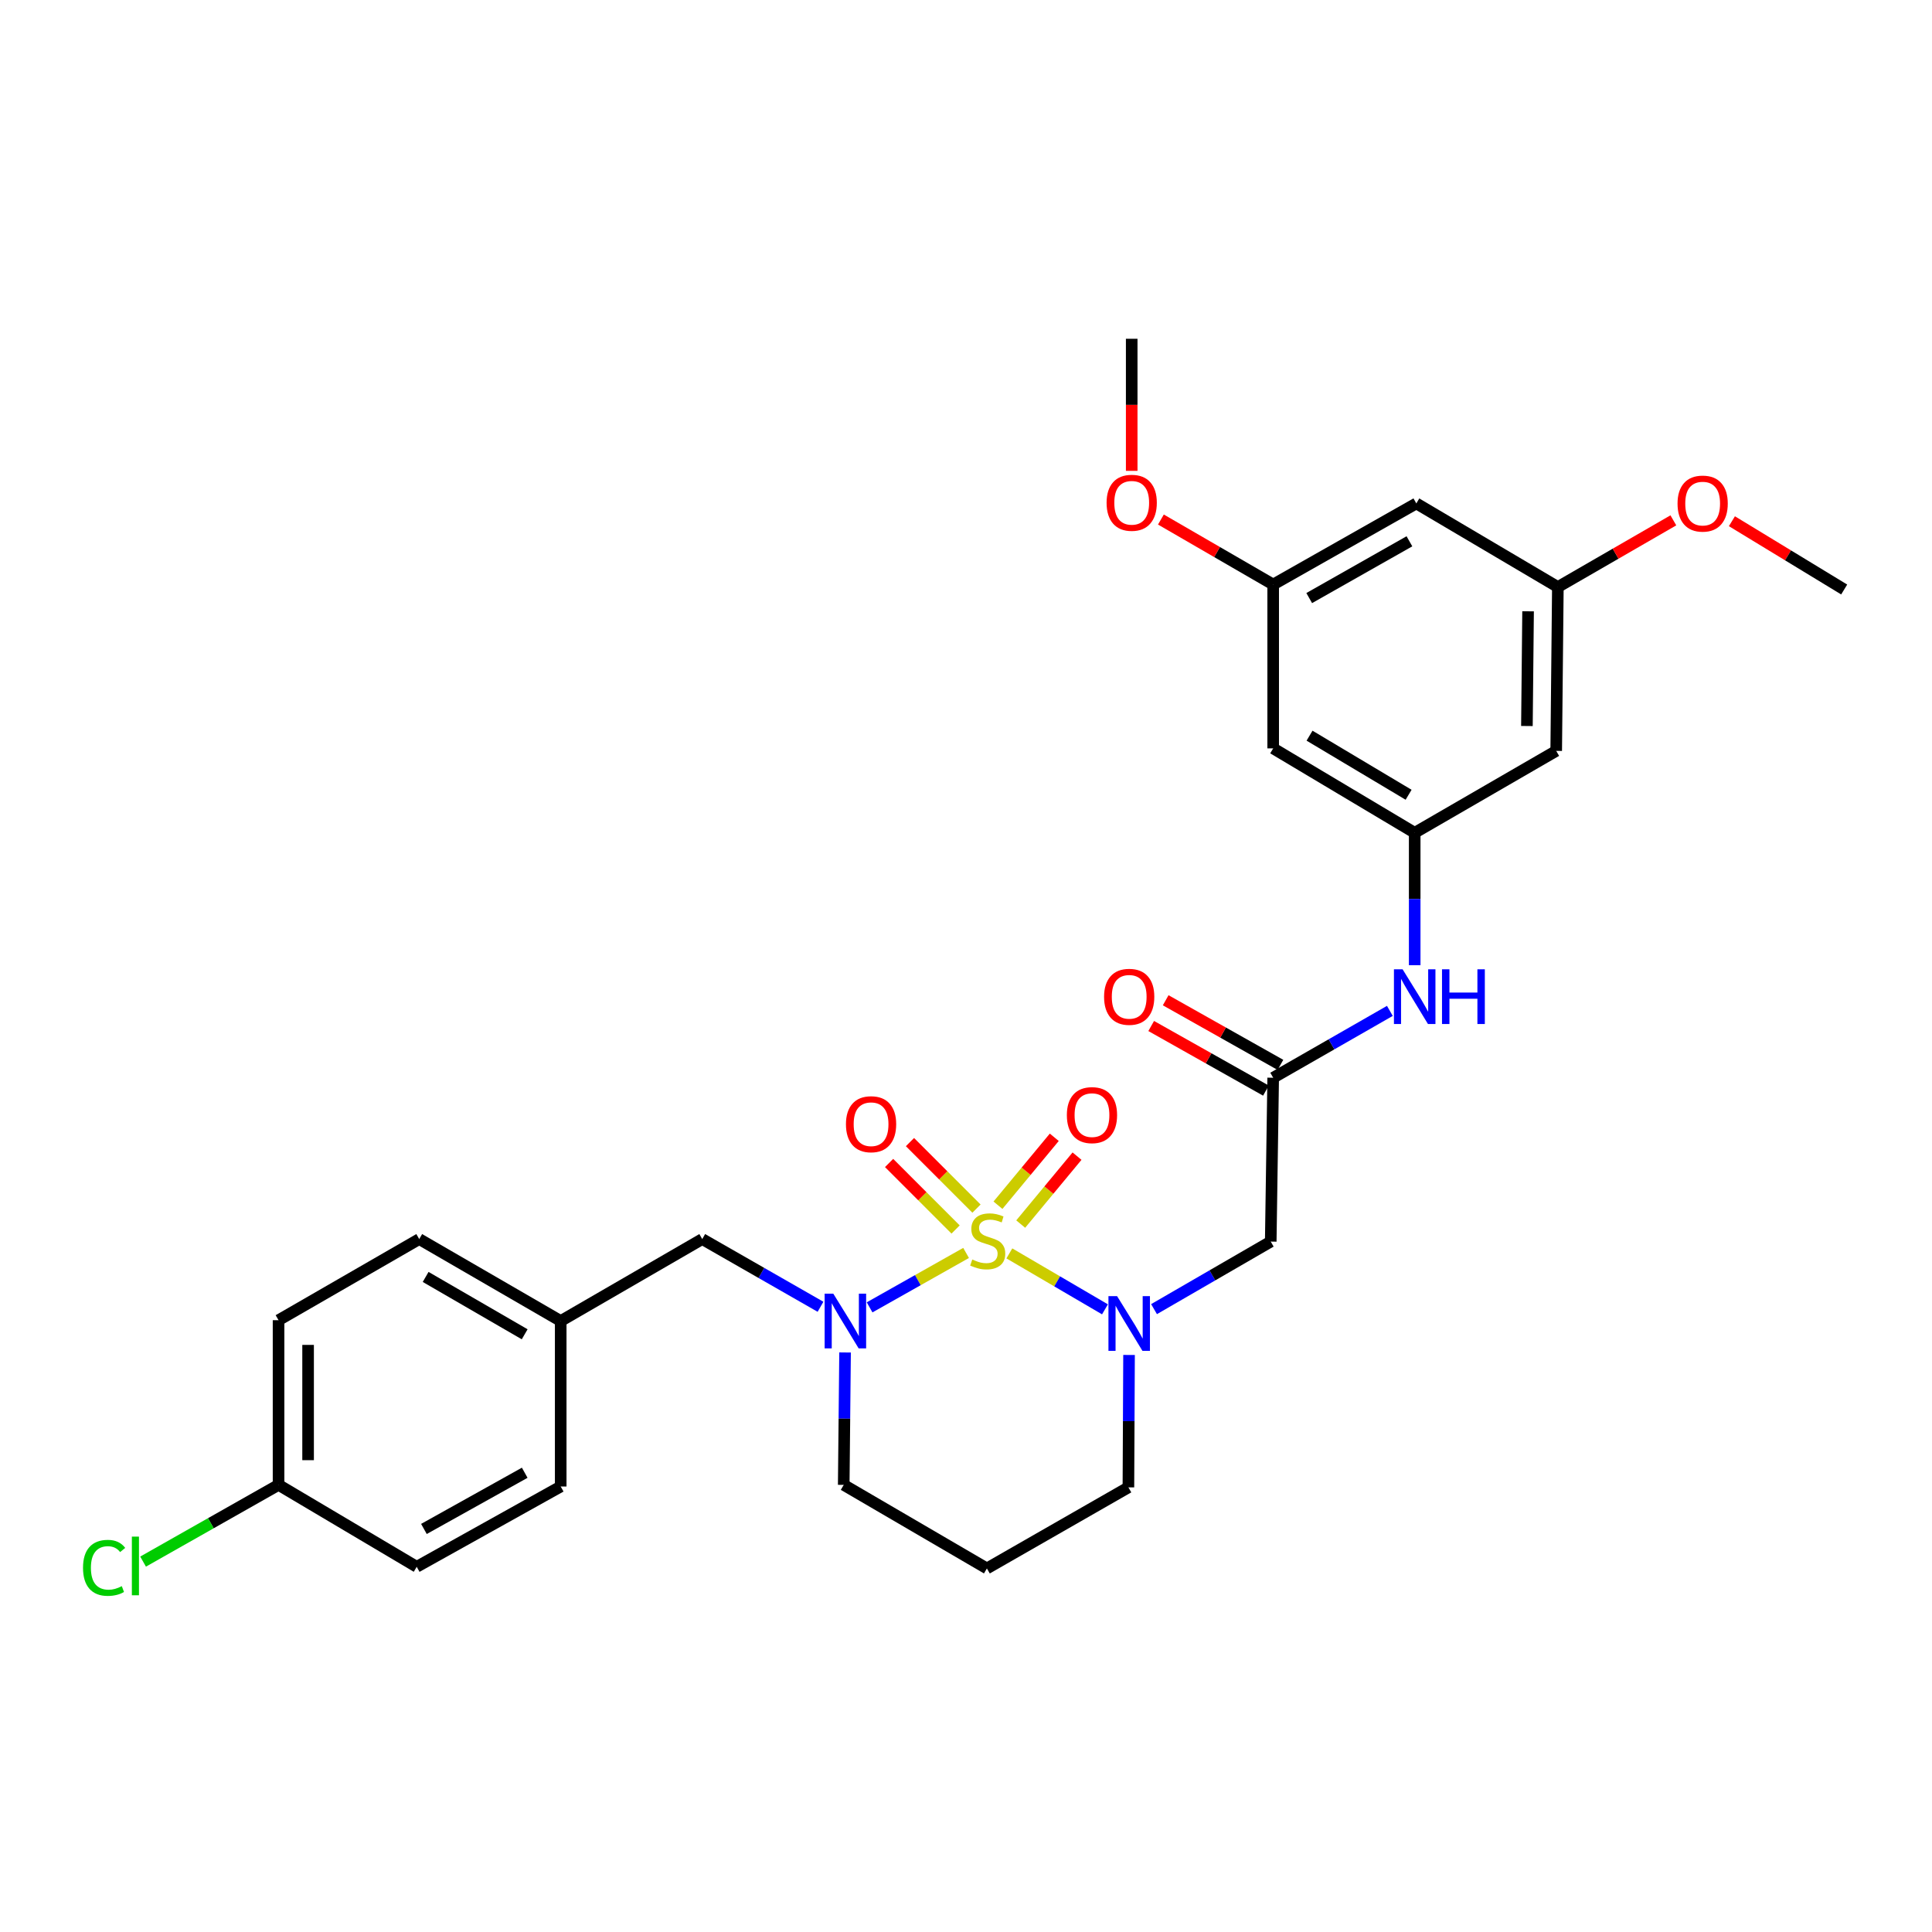 <?xml version='1.0' encoding='iso-8859-1'?>
<svg version='1.1' baseProfile='full'
              xmlns='http://www.w3.org/2000/svg'
                      xmlns:rdkit='http://www.rdkit.org/xml'
                      xmlns:xlink='http://www.w3.org/1999/xlink'
                  xml:space='preserve'
width='1000px' height='1000px' viewBox='0 0 1000 1000'>
<!-- END OF HEADER -->
<rect style='opacity:1.0;fill:#FFFFFF;stroke:none' width='1000' height='1000' x='0' y='0'> </rect>
<path class='bond-0' d='M 522.441,648.756 L 547.186,663.234' style='fill:none;fill-rule:evenodd;stroke:#CCCC00;stroke-width:6px;stroke-linecap:butt;stroke-linejoin:miter;stroke-opacity:1' />
<path class='bond-0' d='M 547.186,663.234 L 571.932,677.712' style='fill:none;fill-rule:evenodd;stroke:#0000FF;stroke-width:6px;stroke-linecap:butt;stroke-linejoin:miter;stroke-opacity:1' />
<path class='bond-1' d='M 500.045,648.516 L 475.074,662.602' style='fill:none;fill-rule:evenodd;stroke:#CCCC00;stroke-width:6px;stroke-linecap:butt;stroke-linejoin:miter;stroke-opacity:1' />
<path class='bond-1' d='M 475.074,662.602 L 450.102,676.687' style='fill:none;fill-rule:evenodd;stroke:#0000FF;stroke-width:6px;stroke-linecap:butt;stroke-linejoin:miter;stroke-opacity:1' />
<path class='bond-4' d='M 505.431,625.579 L 488.219,608.362' style='fill:none;fill-rule:evenodd;stroke:#CCCC00;stroke-width:6px;stroke-linecap:butt;stroke-linejoin:miter;stroke-opacity:1' />
<path class='bond-4' d='M 488.219,608.362 L 471.007,591.146' style='fill:none;fill-rule:evenodd;stroke:#FF0000;stroke-width:6px;stroke-linecap:butt;stroke-linejoin:miter;stroke-opacity:1' />
<path class='bond-4' d='M 494.618,636.389 L 477.406,619.172' style='fill:none;fill-rule:evenodd;stroke:#CCCC00;stroke-width:6px;stroke-linecap:butt;stroke-linejoin:miter;stroke-opacity:1' />
<path class='bond-4' d='M 477.406,619.172 L 460.195,601.956' style='fill:none;fill-rule:evenodd;stroke:#FF0000;stroke-width:6px;stroke-linecap:butt;stroke-linejoin:miter;stroke-opacity:1' />
<path class='bond-5' d='M 528.319,633.577 L 542.892,615.997' style='fill:none;fill-rule:evenodd;stroke:#CCCC00;stroke-width:6px;stroke-linecap:butt;stroke-linejoin:miter;stroke-opacity:1' />
<path class='bond-5' d='M 542.892,615.997 L 557.465,598.417' style='fill:none;fill-rule:evenodd;stroke:#FF0000;stroke-width:6px;stroke-linecap:butt;stroke-linejoin:miter;stroke-opacity:1' />
<path class='bond-5' d='M 516.548,623.819 L 531.121,606.239' style='fill:none;fill-rule:evenodd;stroke:#CCCC00;stroke-width:6px;stroke-linecap:butt;stroke-linejoin:miter;stroke-opacity:1' />
<path class='bond-5' d='M 531.121,606.239 L 545.694,588.659' style='fill:none;fill-rule:evenodd;stroke:#FF0000;stroke-width:6px;stroke-linecap:butt;stroke-linejoin:miter;stroke-opacity:1' />
<path class='bond-2' d='M 597.325,677.606 L 627.528,660.125' style='fill:none;fill-rule:evenodd;stroke:#0000FF;stroke-width:6px;stroke-linecap:butt;stroke-linejoin:miter;stroke-opacity:1' />
<path class='bond-2' d='M 627.528,660.125 L 657.731,642.644' style='fill:none;fill-rule:evenodd;stroke:#000000;stroke-width:6px;stroke-linecap:butt;stroke-linejoin:miter;stroke-opacity:1' />
<path class='bond-15' d='M 584.39,701.327 L 584.226,735.59' style='fill:none;fill-rule:evenodd;stroke:#0000FF;stroke-width:6px;stroke-linecap:butt;stroke-linejoin:miter;stroke-opacity:1' />
<path class='bond-15' d='M 584.226,735.59 L 584.061,769.854' style='fill:none;fill-rule:evenodd;stroke:#000000;stroke-width:6px;stroke-linecap:butt;stroke-linejoin:miter;stroke-opacity:1' />
<path class='bond-8' d='M 424.695,676.386 L 394.089,658.865' style='fill:none;fill-rule:evenodd;stroke:#0000FF;stroke-width:6px;stroke-linecap:butt;stroke-linejoin:miter;stroke-opacity:1' />
<path class='bond-8' d='M 394.089,658.865 L 363.482,641.344' style='fill:none;fill-rule:evenodd;stroke:#000000;stroke-width:6px;stroke-linecap:butt;stroke-linejoin:miter;stroke-opacity:1' />
<path class='bond-16' d='M 437.404,700.036 L 437.058,734.304' style='fill:none;fill-rule:evenodd;stroke:#0000FF;stroke-width:6px;stroke-linecap:butt;stroke-linejoin:miter;stroke-opacity:1' />
<path class='bond-16' d='M 437.058,734.304 L 436.711,768.571' style='fill:none;fill-rule:evenodd;stroke:#000000;stroke-width:6px;stroke-linecap:butt;stroke-linejoin:miter;stroke-opacity:1' />
<path class='bond-3' d='M 657.731,642.644 L 658.997,557.837' style='fill:none;fill-rule:evenodd;stroke:#000000;stroke-width:6px;stroke-linecap:butt;stroke-linejoin:miter;stroke-opacity:1' />
<path class='bond-7' d='M 658.997,557.837 L 689.195,540.534' style='fill:none;fill-rule:evenodd;stroke:#000000;stroke-width:6px;stroke-linecap:butt;stroke-linejoin:miter;stroke-opacity:1' />
<path class='bond-7' d='M 689.195,540.534 L 719.392,523.231' style='fill:none;fill-rule:evenodd;stroke:#0000FF;stroke-width:6px;stroke-linecap:butt;stroke-linejoin:miter;stroke-opacity:1' />
<path class='bond-14' d='M 662.748,551.176 L 633.053,534.454' style='fill:none;fill-rule:evenodd;stroke:#000000;stroke-width:6px;stroke-linecap:butt;stroke-linejoin:miter;stroke-opacity:1' />
<path class='bond-14' d='M 633.053,534.454 L 603.358,517.731' style='fill:none;fill-rule:evenodd;stroke:#FF0000;stroke-width:6px;stroke-linecap:butt;stroke-linejoin:miter;stroke-opacity:1' />
<path class='bond-14' d='M 655.246,564.499 L 625.551,547.776' style='fill:none;fill-rule:evenodd;stroke:#000000;stroke-width:6px;stroke-linecap:butt;stroke-linejoin:miter;stroke-opacity:1' />
<path class='bond-14' d='M 625.551,547.776 L 595.856,531.054' style='fill:none;fill-rule:evenodd;stroke:#FF0000;stroke-width:6px;stroke-linecap:butt;stroke-linejoin:miter;stroke-opacity:1' />
<path class='bond-6' d='M 732.243,431.052 L 732.243,465.32' style='fill:none;fill-rule:evenodd;stroke:#000000;stroke-width:6px;stroke-linecap:butt;stroke-linejoin:miter;stroke-opacity:1' />
<path class='bond-6' d='M 732.243,465.32 L 732.243,499.587' style='fill:none;fill-rule:evenodd;stroke:#0000FF;stroke-width:6px;stroke-linecap:butt;stroke-linejoin:miter;stroke-opacity:1' />
<path class='bond-9' d='M 732.243,431.052 L 658.997,387.358' style='fill:none;fill-rule:evenodd;stroke:#000000;stroke-width:6px;stroke-linecap:butt;stroke-linejoin:miter;stroke-opacity:1' />
<path class='bond-9' d='M 729.089,411.368 L 677.817,380.781' style='fill:none;fill-rule:evenodd;stroke:#000000;stroke-width:6px;stroke-linecap:butt;stroke-linejoin:miter;stroke-opacity:1' />
<path class='bond-10' d='M 732.243,431.052 L 805.489,388.658' style='fill:none;fill-rule:evenodd;stroke:#000000;stroke-width:6px;stroke-linecap:butt;stroke-linejoin:miter;stroke-opacity:1' />
<path class='bond-17' d='M 363.482,641.344 L 290.22,683.756' style='fill:none;fill-rule:evenodd;stroke:#000000;stroke-width:6px;stroke-linecap:butt;stroke-linejoin:miter;stroke-opacity:1' />
<path class='bond-11' d='M 658.997,387.358 L 658.997,302.56' style='fill:none;fill-rule:evenodd;stroke:#000000;stroke-width:6px;stroke-linecap:butt;stroke-linejoin:miter;stroke-opacity:1' />
<path class='bond-12' d='M 805.489,388.658 L 806.346,303.843' style='fill:none;fill-rule:evenodd;stroke:#000000;stroke-width:6px;stroke-linecap:butt;stroke-linejoin:miter;stroke-opacity:1' />
<path class='bond-12' d='M 790.328,375.781 L 790.929,316.41' style='fill:none;fill-rule:evenodd;stroke:#000000;stroke-width:6px;stroke-linecap:butt;stroke-linejoin:miter;stroke-opacity:1' />
<path class='bond-26' d='M 658.997,302.56 L 629.94,285.735' style='fill:none;fill-rule:evenodd;stroke:#000000;stroke-width:6px;stroke-linecap:butt;stroke-linejoin:miter;stroke-opacity:1' />
<path class='bond-26' d='M 629.94,285.735 L 600.884,268.909' style='fill:none;fill-rule:evenodd;stroke:#FF0000;stroke-width:6px;stroke-linecap:butt;stroke-linejoin:miter;stroke-opacity:1' />
<path class='bond-31' d='M 658.997,302.56 L 733.092,260.573' style='fill:none;fill-rule:evenodd;stroke:#000000;stroke-width:6px;stroke-linecap:butt;stroke-linejoin:miter;stroke-opacity:1' />
<path class='bond-31' d='M 677.649,309.564 L 729.516,280.173' style='fill:none;fill-rule:evenodd;stroke:#000000;stroke-width:6px;stroke-linecap:butt;stroke-linejoin:miter;stroke-opacity:1' />
<path class='bond-13' d='M 806.346,303.843 L 733.092,260.573' style='fill:none;fill-rule:evenodd;stroke:#000000;stroke-width:6px;stroke-linecap:butt;stroke-linejoin:miter;stroke-opacity:1' />
<path class='bond-25' d='M 806.346,303.843 L 836.237,286.585' style='fill:none;fill-rule:evenodd;stroke:#000000;stroke-width:6px;stroke-linecap:butt;stroke-linejoin:miter;stroke-opacity:1' />
<path class='bond-25' d='M 836.237,286.585 L 866.128,269.328' style='fill:none;fill-rule:evenodd;stroke:#FF0000;stroke-width:6px;stroke-linecap:butt;stroke-linejoin:miter;stroke-opacity:1' />
<path class='bond-29' d='M 584.061,769.854 L 510.815,811.824' style='fill:none;fill-rule:evenodd;stroke:#000000;stroke-width:6px;stroke-linecap:butt;stroke-linejoin:miter;stroke-opacity:1' />
<path class='bond-18' d='M 436.711,768.571 L 510.815,811.824' style='fill:none;fill-rule:evenodd;stroke:#000000;stroke-width:6px;stroke-linecap:butt;stroke-linejoin:miter;stroke-opacity:1' />
<path class='bond-21' d='M 290.22,683.756 L 290.22,769.412' style='fill:none;fill-rule:evenodd;stroke:#000000;stroke-width:6px;stroke-linecap:butt;stroke-linejoin:miter;stroke-opacity:1' />
<path class='bond-22' d='M 290.22,683.756 L 216.991,641.344' style='fill:none;fill-rule:evenodd;stroke:#000000;stroke-width:6px;stroke-linecap:butt;stroke-linejoin:miter;stroke-opacity:1' />
<path class='bond-22' d='M 271.572,690.625 L 220.312,660.937' style='fill:none;fill-rule:evenodd;stroke:#000000;stroke-width:6px;stroke-linecap:butt;stroke-linejoin:miter;stroke-opacity:1' />
<path class='bond-19' d='M 144.178,768.571 L 144.178,683.331' style='fill:none;fill-rule:evenodd;stroke:#000000;stroke-width:6px;stroke-linecap:butt;stroke-linejoin:miter;stroke-opacity:1' />
<path class='bond-19' d='M 159.468,755.785 L 159.468,696.117' style='fill:none;fill-rule:evenodd;stroke:#000000;stroke-width:6px;stroke-linecap:butt;stroke-linejoin:miter;stroke-opacity:1' />
<path class='bond-20' d='M 144.178,768.571 L 109.119,788.428' style='fill:none;fill-rule:evenodd;stroke:#000000;stroke-width:6px;stroke-linecap:butt;stroke-linejoin:miter;stroke-opacity:1' />
<path class='bond-20' d='M 109.119,788.428 L 74.06,808.285' style='fill:none;fill-rule:evenodd;stroke:#00CC00;stroke-width:6px;stroke-linecap:butt;stroke-linejoin:miter;stroke-opacity:1' />
<path class='bond-30' d='M 144.178,768.571 L 215.691,810.974' style='fill:none;fill-rule:evenodd;stroke:#000000;stroke-width:6px;stroke-linecap:butt;stroke-linejoin:miter;stroke-opacity:1' />
<path class='bond-23' d='M 290.22,769.412 L 215.691,810.974' style='fill:none;fill-rule:evenodd;stroke:#000000;stroke-width:6px;stroke-linecap:butt;stroke-linejoin:miter;stroke-opacity:1' />
<path class='bond-23' d='M 271.593,762.293 L 219.424,791.386' style='fill:none;fill-rule:evenodd;stroke:#000000;stroke-width:6px;stroke-linecap:butt;stroke-linejoin:miter;stroke-opacity:1' />
<path class='bond-24' d='M 216.991,641.344 L 144.178,683.331' style='fill:none;fill-rule:evenodd;stroke:#000000;stroke-width:6px;stroke-linecap:butt;stroke-linejoin:miter;stroke-opacity:1' />
<path class='bond-27' d='M 896.435,269.783 L 925.49,287.454' style='fill:none;fill-rule:evenodd;stroke:#FF0000;stroke-width:6px;stroke-linecap:butt;stroke-linejoin:miter;stroke-opacity:1' />
<path class='bond-27' d='M 925.49,287.454 L 954.545,305.125' style='fill:none;fill-rule:evenodd;stroke:#000000;stroke-width:6px;stroke-linecap:butt;stroke-linejoin:miter;stroke-opacity:1' />
<path class='bond-28' d='M 585.768,243.717 L 585.768,209.534' style='fill:none;fill-rule:evenodd;stroke:#FF0000;stroke-width:6px;stroke-linecap:butt;stroke-linejoin:miter;stroke-opacity:1' />
<path class='bond-28' d='M 585.768,209.534 L 585.768,175.35' style='fill:none;fill-rule:evenodd;stroke:#000000;stroke-width:6px;stroke-linecap:butt;stroke-linejoin:miter;stroke-opacity:1' />
<path  class='atom-0' d='M 503.24 651.922
Q 503.56 652.042, 504.88 652.602
Q 506.2 653.162, 507.64 653.522
Q 509.12 653.842, 510.56 653.842
Q 513.24 653.842, 514.8 652.562
Q 516.36 651.242, 516.36 648.962
Q 516.36 647.402, 515.56 646.442
Q 514.8 645.482, 513.6 644.962
Q 512.4 644.442, 510.4 643.842
Q 507.88 643.082, 506.36 642.362
Q 504.88 641.642, 503.8 640.122
Q 502.76 638.602, 502.76 636.042
Q 502.76 632.482, 505.16 630.282
Q 507.6 628.082, 512.4 628.082
Q 515.68 628.082, 519.4 629.642
L 518.48 632.722
Q 515.08 631.322, 512.52 631.322
Q 509.76 631.322, 508.24 632.482
Q 506.72 633.602, 506.76 635.562
Q 506.76 637.082, 507.52 638.002
Q 508.32 638.922, 509.44 639.442
Q 510.6 639.962, 512.52 640.562
Q 515.08 641.362, 516.6 642.162
Q 518.12 642.962, 519.2 644.602
Q 520.32 646.202, 520.32 648.962
Q 520.32 652.882, 517.68 655.002
Q 515.08 657.082, 510.72 657.082
Q 508.2 657.082, 506.28 656.522
Q 504.4 656.002, 502.16 655.082
L 503.24 651.922
' fill='#CCCC00'/>
<path  class='atom-1' d='M 578.209 670.887
L 587.489 685.887
Q 588.409 687.367, 589.889 690.047
Q 591.369 692.727, 591.449 692.887
L 591.449 670.887
L 595.209 670.887
L 595.209 699.207
L 591.329 699.207
L 581.369 682.807
Q 580.209 680.887, 578.969 678.687
Q 577.769 676.487, 577.409 675.807
L 577.409 699.207
L 573.729 699.207
L 573.729 670.887
L 578.209 670.887
' fill='#0000FF'/>
<path  class='atom-2' d='M 431.309 669.596
L 440.589 684.596
Q 441.509 686.076, 442.989 688.756
Q 444.469 691.436, 444.549 691.596
L 444.549 669.596
L 448.309 669.596
L 448.309 697.916
L 444.429 697.916
L 434.469 681.516
Q 433.309 679.596, 432.069 677.396
Q 430.869 675.196, 430.509 674.516
L 430.509 697.916
L 426.829 697.916
L 426.829 669.596
L 431.309 669.596
' fill='#0000FF'/>
<path  class='atom-5' d='M 437.863 581.888
Q 437.863 575.088, 441.223 571.288
Q 444.583 567.488, 450.863 567.488
Q 457.143 567.488, 460.503 571.288
Q 463.863 575.088, 463.863 581.888
Q 463.863 588.768, 460.463 592.688
Q 457.063 596.568, 450.863 596.568
Q 444.623 596.568, 441.223 592.688
Q 437.863 588.808, 437.863 581.888
M 450.863 593.368
Q 455.183 593.368, 457.503 590.488
Q 459.863 587.568, 459.863 581.888
Q 459.863 576.328, 457.503 573.528
Q 455.183 570.688, 450.863 570.688
Q 446.543 570.688, 444.183 573.488
Q 441.863 576.288, 441.863 581.888
Q 441.863 587.608, 444.183 590.488
Q 446.543 593.368, 450.863 593.368
' fill='#FF0000'/>
<path  class='atom-6' d='M 552.204 577.182
Q 552.204 570.382, 555.564 566.582
Q 558.924 562.782, 565.204 562.782
Q 571.484 562.782, 574.844 566.582
Q 578.204 570.382, 578.204 577.182
Q 578.204 584.062, 574.804 587.982
Q 571.404 591.862, 565.204 591.862
Q 558.964 591.862, 555.564 587.982
Q 552.204 584.102, 552.204 577.182
M 565.204 588.662
Q 569.524 588.662, 571.844 585.782
Q 574.204 582.862, 574.204 577.182
Q 574.204 571.622, 571.844 568.822
Q 569.524 565.982, 565.204 565.982
Q 560.884 565.982, 558.524 568.782
Q 556.204 571.582, 556.204 577.182
Q 556.204 582.902, 558.524 585.782
Q 560.884 588.662, 565.204 588.662
' fill='#FF0000'/>
<path  class='atom-8' d='M 725.983 501.707
L 735.263 516.707
Q 736.183 518.187, 737.663 520.867
Q 739.143 523.547, 739.223 523.707
L 739.223 501.707
L 742.983 501.707
L 742.983 530.027
L 739.103 530.027
L 729.143 513.627
Q 727.983 511.707, 726.743 509.507
Q 725.543 507.307, 725.183 506.627
L 725.183 530.027
L 721.503 530.027
L 721.503 501.707
L 725.983 501.707
' fill='#0000FF'/>
<path  class='atom-8' d='M 746.383 501.707
L 750.223 501.707
L 750.223 513.747
L 764.703 513.747
L 764.703 501.707
L 768.543 501.707
L 768.543 530.027
L 764.703 530.027
L 764.703 516.947
L 750.223 516.947
L 750.223 530.027
L 746.383 530.027
L 746.383 501.707
' fill='#0000FF'/>
<path  class='atom-15' d='M 571.469 515.947
Q 571.469 509.147, 574.829 505.347
Q 578.189 501.547, 584.469 501.547
Q 590.749 501.547, 594.109 505.347
Q 597.469 509.147, 597.469 515.947
Q 597.469 522.827, 594.069 526.747
Q 590.669 530.627, 584.469 530.627
Q 578.229 530.627, 574.829 526.747
Q 571.469 522.867, 571.469 515.947
M 584.469 527.427
Q 588.789 527.427, 591.109 524.547
Q 593.469 521.627, 593.469 515.947
Q 593.469 510.387, 591.109 507.587
Q 588.789 504.747, 584.469 504.747
Q 580.149 504.747, 577.789 507.547
Q 575.469 510.347, 575.469 515.947
Q 575.469 521.667, 577.789 524.547
Q 580.149 527.427, 584.469 527.427
' fill='#FF0000'/>
<path  class='atom-21' d='M 42.971 811.512
Q 42.971 804.472, 46.251 800.792
Q 49.571 797.072, 55.851 797.072
Q 61.691 797.072, 64.811 801.192
L 62.171 803.352
Q 59.891 800.352, 55.851 800.352
Q 51.571 800.352, 49.291 803.232
Q 47.051 806.072, 47.051 811.512
Q 47.051 817.112, 49.371 819.992
Q 51.731 822.872, 56.291 822.872
Q 59.411 822.872, 63.051 820.992
L 64.171 823.992
Q 62.691 824.952, 60.451 825.512
Q 58.211 826.072, 55.731 826.072
Q 49.571 826.072, 46.251 822.312
Q 42.971 818.552, 42.971 811.512
' fill='#00CC00'/>
<path  class='atom-21' d='M 68.251 795.352
L 71.931 795.352
L 71.931 825.712
L 68.251 825.712
L 68.251 795.352
' fill='#00CC00'/>
<path  class='atom-26' d='M 868.291 260.653
Q 868.291 253.853, 871.651 250.053
Q 875.011 246.253, 881.291 246.253
Q 887.571 246.253, 890.931 250.053
Q 894.291 253.853, 894.291 260.653
Q 894.291 267.533, 890.891 271.453
Q 887.491 275.333, 881.291 275.333
Q 875.051 275.333, 871.651 271.453
Q 868.291 267.573, 868.291 260.653
M 881.291 272.133
Q 885.611 272.133, 887.931 269.253
Q 890.291 266.333, 890.291 260.653
Q 890.291 255.093, 887.931 252.293
Q 885.611 249.453, 881.291 249.453
Q 876.971 249.453, 874.611 252.253
Q 872.291 255.053, 872.291 260.653
Q 872.291 266.373, 874.611 269.253
Q 876.971 272.133, 881.291 272.133
' fill='#FF0000'/>
<path  class='atom-27' d='M 572.768 260.237
Q 572.768 253.437, 576.128 249.637
Q 579.488 245.837, 585.768 245.837
Q 592.048 245.837, 595.408 249.637
Q 598.768 253.437, 598.768 260.237
Q 598.768 267.117, 595.368 271.037
Q 591.968 274.917, 585.768 274.917
Q 579.528 274.917, 576.128 271.037
Q 572.768 267.157, 572.768 260.237
M 585.768 271.717
Q 590.088 271.717, 592.408 268.837
Q 594.768 265.917, 594.768 260.237
Q 594.768 254.677, 592.408 251.877
Q 590.088 249.037, 585.768 249.037
Q 581.448 249.037, 579.088 251.837
Q 576.768 254.637, 576.768 260.237
Q 576.768 265.957, 579.088 268.837
Q 581.448 271.717, 585.768 271.717
' fill='#FF0000'/>
</svg>
